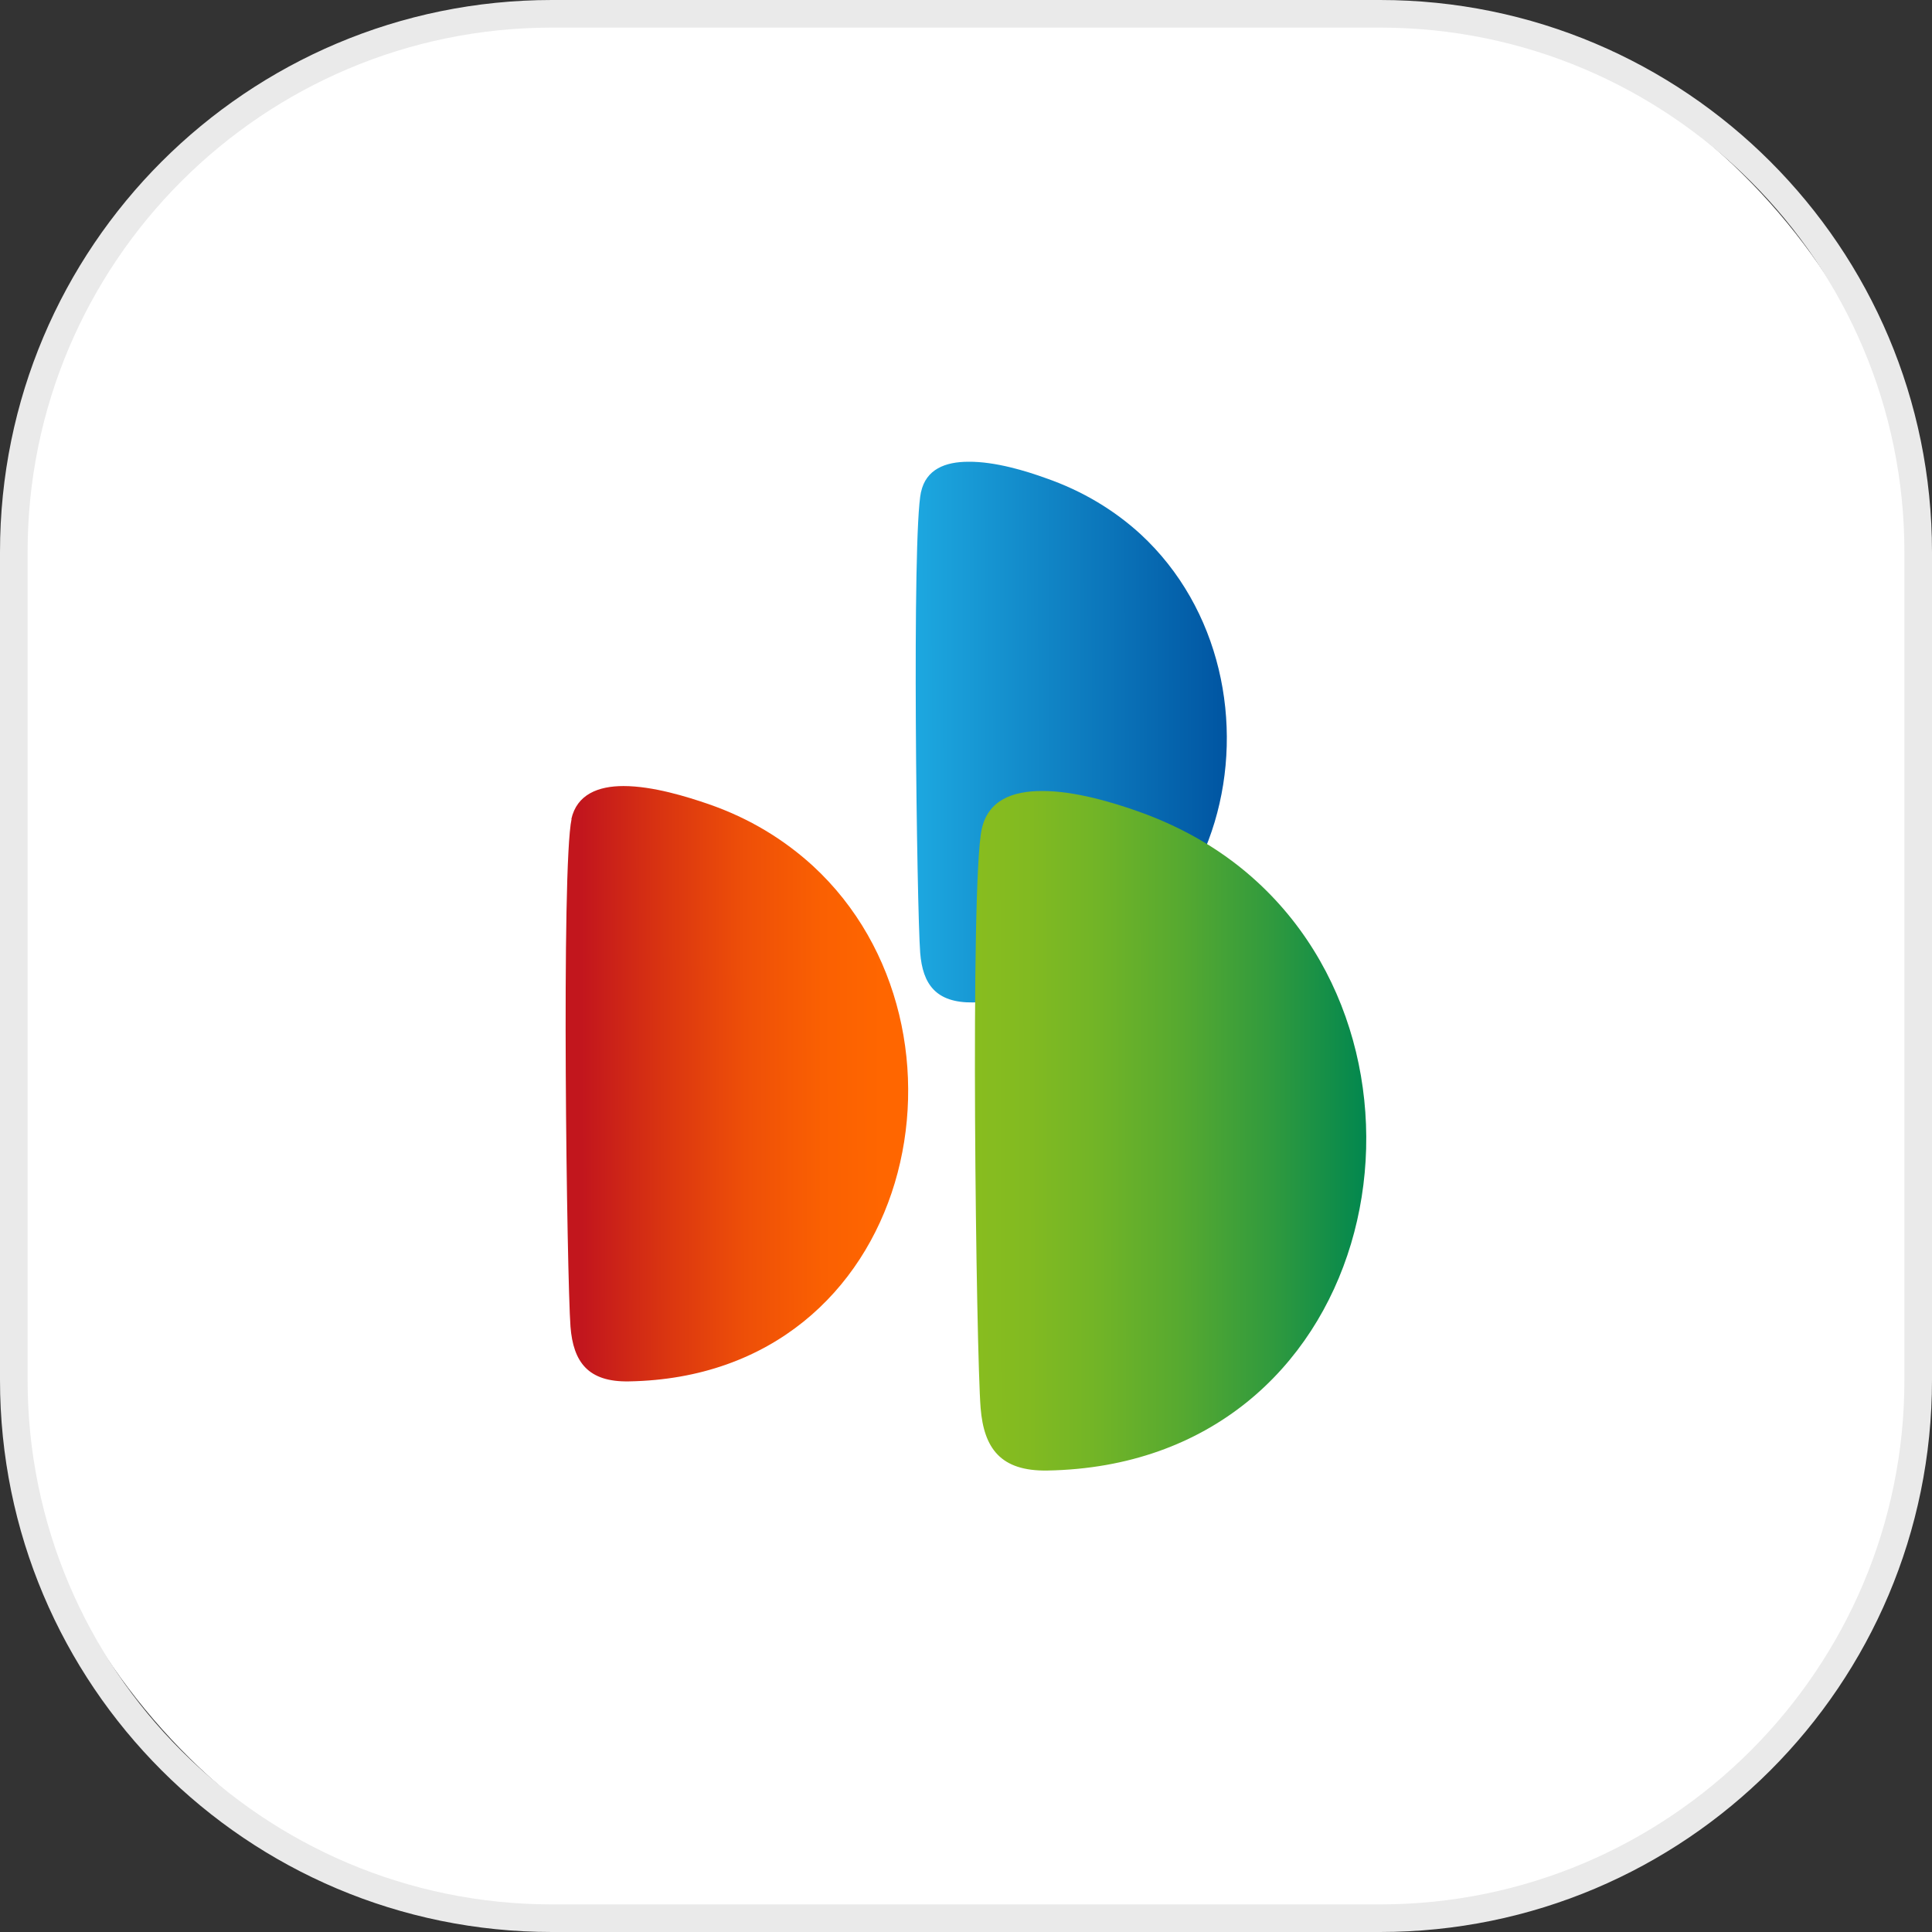 <?xml version="1.0" encoding="UTF-8"?>
<svg id="_레이어_1" data-name="레이어_1" xmlns="http://www.w3.org/2000/svg" xmlns:xlink="http://www.w3.org/1999/xlink" viewBox="0 0 70 70">
  <rect x="0" y="0" width="70" height="70" fill="#333333" stroke="none"/>
  <defs>
    <style>
      .cls-1 {
        fill: url(#linear-gradient-2);
      }

      .cls-2 {
        fill: #fff;
      }

      .cls-3 {
        fill: url(#_무제_그라디언트_4);
      }

      .cls-4 {
        fill: #eaeaea;
      }

      .cls-5 {
        fill: url(#linear-gradient);
      }
    </style>
    <linearGradient id="_무제_그라디언트_4" data-name="무제 그라디언트 4" x1="34.21" y1="36.88" x2="22.12" y2="36.88" gradientTransform="translate(-1.09 2.41) rotate(-.09)" gradientUnits="userSpaceOnUse">
      <stop offset="0" stop-color="#f60"/>
      <stop offset=".1" stop-color="#f60"/>
      <stop offset=".28" stop-color="#fa6002"/>
      <stop offset=".51" stop-color="#ee4f08"/>
      <stop offset=".76" stop-color="#d93411"/>
      <stop offset="1" stop-color="#c2161d"/>
    </linearGradient>
    <linearGradient id="linear-gradient" x1="34.19" y1="24.17" x2="45.61" y2="24.17" gradientTransform="translate(-1.09 2.41) rotate(-.09)" gradientUnits="userSpaceOnUse">
      <stop offset="0" stop-color="#1da8e0"/>
      <stop offset=".58" stop-color="#0c78bc"/>
      <stop offset="1" stop-color="#0054a1"/>
    </linearGradient>
    <linearGradient id="linear-gradient-2" x1="36.29" y1="38.62" x2="50.56" y2="38.62" gradientTransform="translate(-1.09 2.41) rotate(-.09)" gradientUnits="userSpaceOnUse">
      <stop offset="0" stop-color="#88bd1f"/>
      <stop offset=".14" stop-color="#82ba21"/>
      <stop offset=".32" stop-color="#71b427"/>
      <stop offset=".53" stop-color="#56a930"/>
      <stop offset=".76" stop-color="#309a3e"/>
      <stop offset="1" stop-color="#01874f"/>
      <stop offset="1" stop-color="#008750"/>
    </linearGradient>
  </defs>
  <g>
    <rect class="cls-2" x=".5" y=".5" width="69" height="69" rx="19.5" ry="19.5"/>
    <path class="cls-4" d="M50,1c10.48,0,19,8.52,19,19v30c0,10.48-8.52,19-19,19h-30c-10.48,0-19-8.52-19-19v-30C1,9.52,9.52,1,20,1h30M50,0h-30C8.95,0,0,8.95,0,20v30c0,11.05,8.95,20,20,20h30c11.05,0,20-8.95,20-20v-30C70,8.95,61.05,0,50,0h0Z"/>
  </g>
  <g>
    <path class="cls-3" d="M20.71,29.67c-.38,1.74-.17,16.67-.04,18.4.1,1.27.63,2.01,2.12,1.98,10.38-.18,13.08-12.77,6.66-18.68-1.03-.94-2.28-1.72-3.79-2.24-.76-.26-2-.65-3.07-.65-.91,0-1.69.3-1.89,1.2"/>
    <path class="cls-5" d="M33.37,17.82c-.34,1.57-.15,15.13-.03,16.7.09,1.14.57,1.82,1.92,1.8,9.43-.17,11.88-11.6,6.06-16.97-.93-.85-2.08-1.56-3.44-2.03-.69-.25-1.82-.6-2.79-.59-.84,0-1.54.27-1.72,1.1"/>
    <path class="cls-1" d="M35.57,30.04c-.43,1.98-.2,19.01-.04,20.98.12,1.45.72,2.29,2.42,2.26,11.85-.21,14.94-14.57,7.61-21.32-1.17-1.08-2.62-1.96-4.32-2.56-.87-.31-2.3-.75-3.5-.74-1.05,0-1.94.33-2.17,1.38"/>
  </g>
</svg>